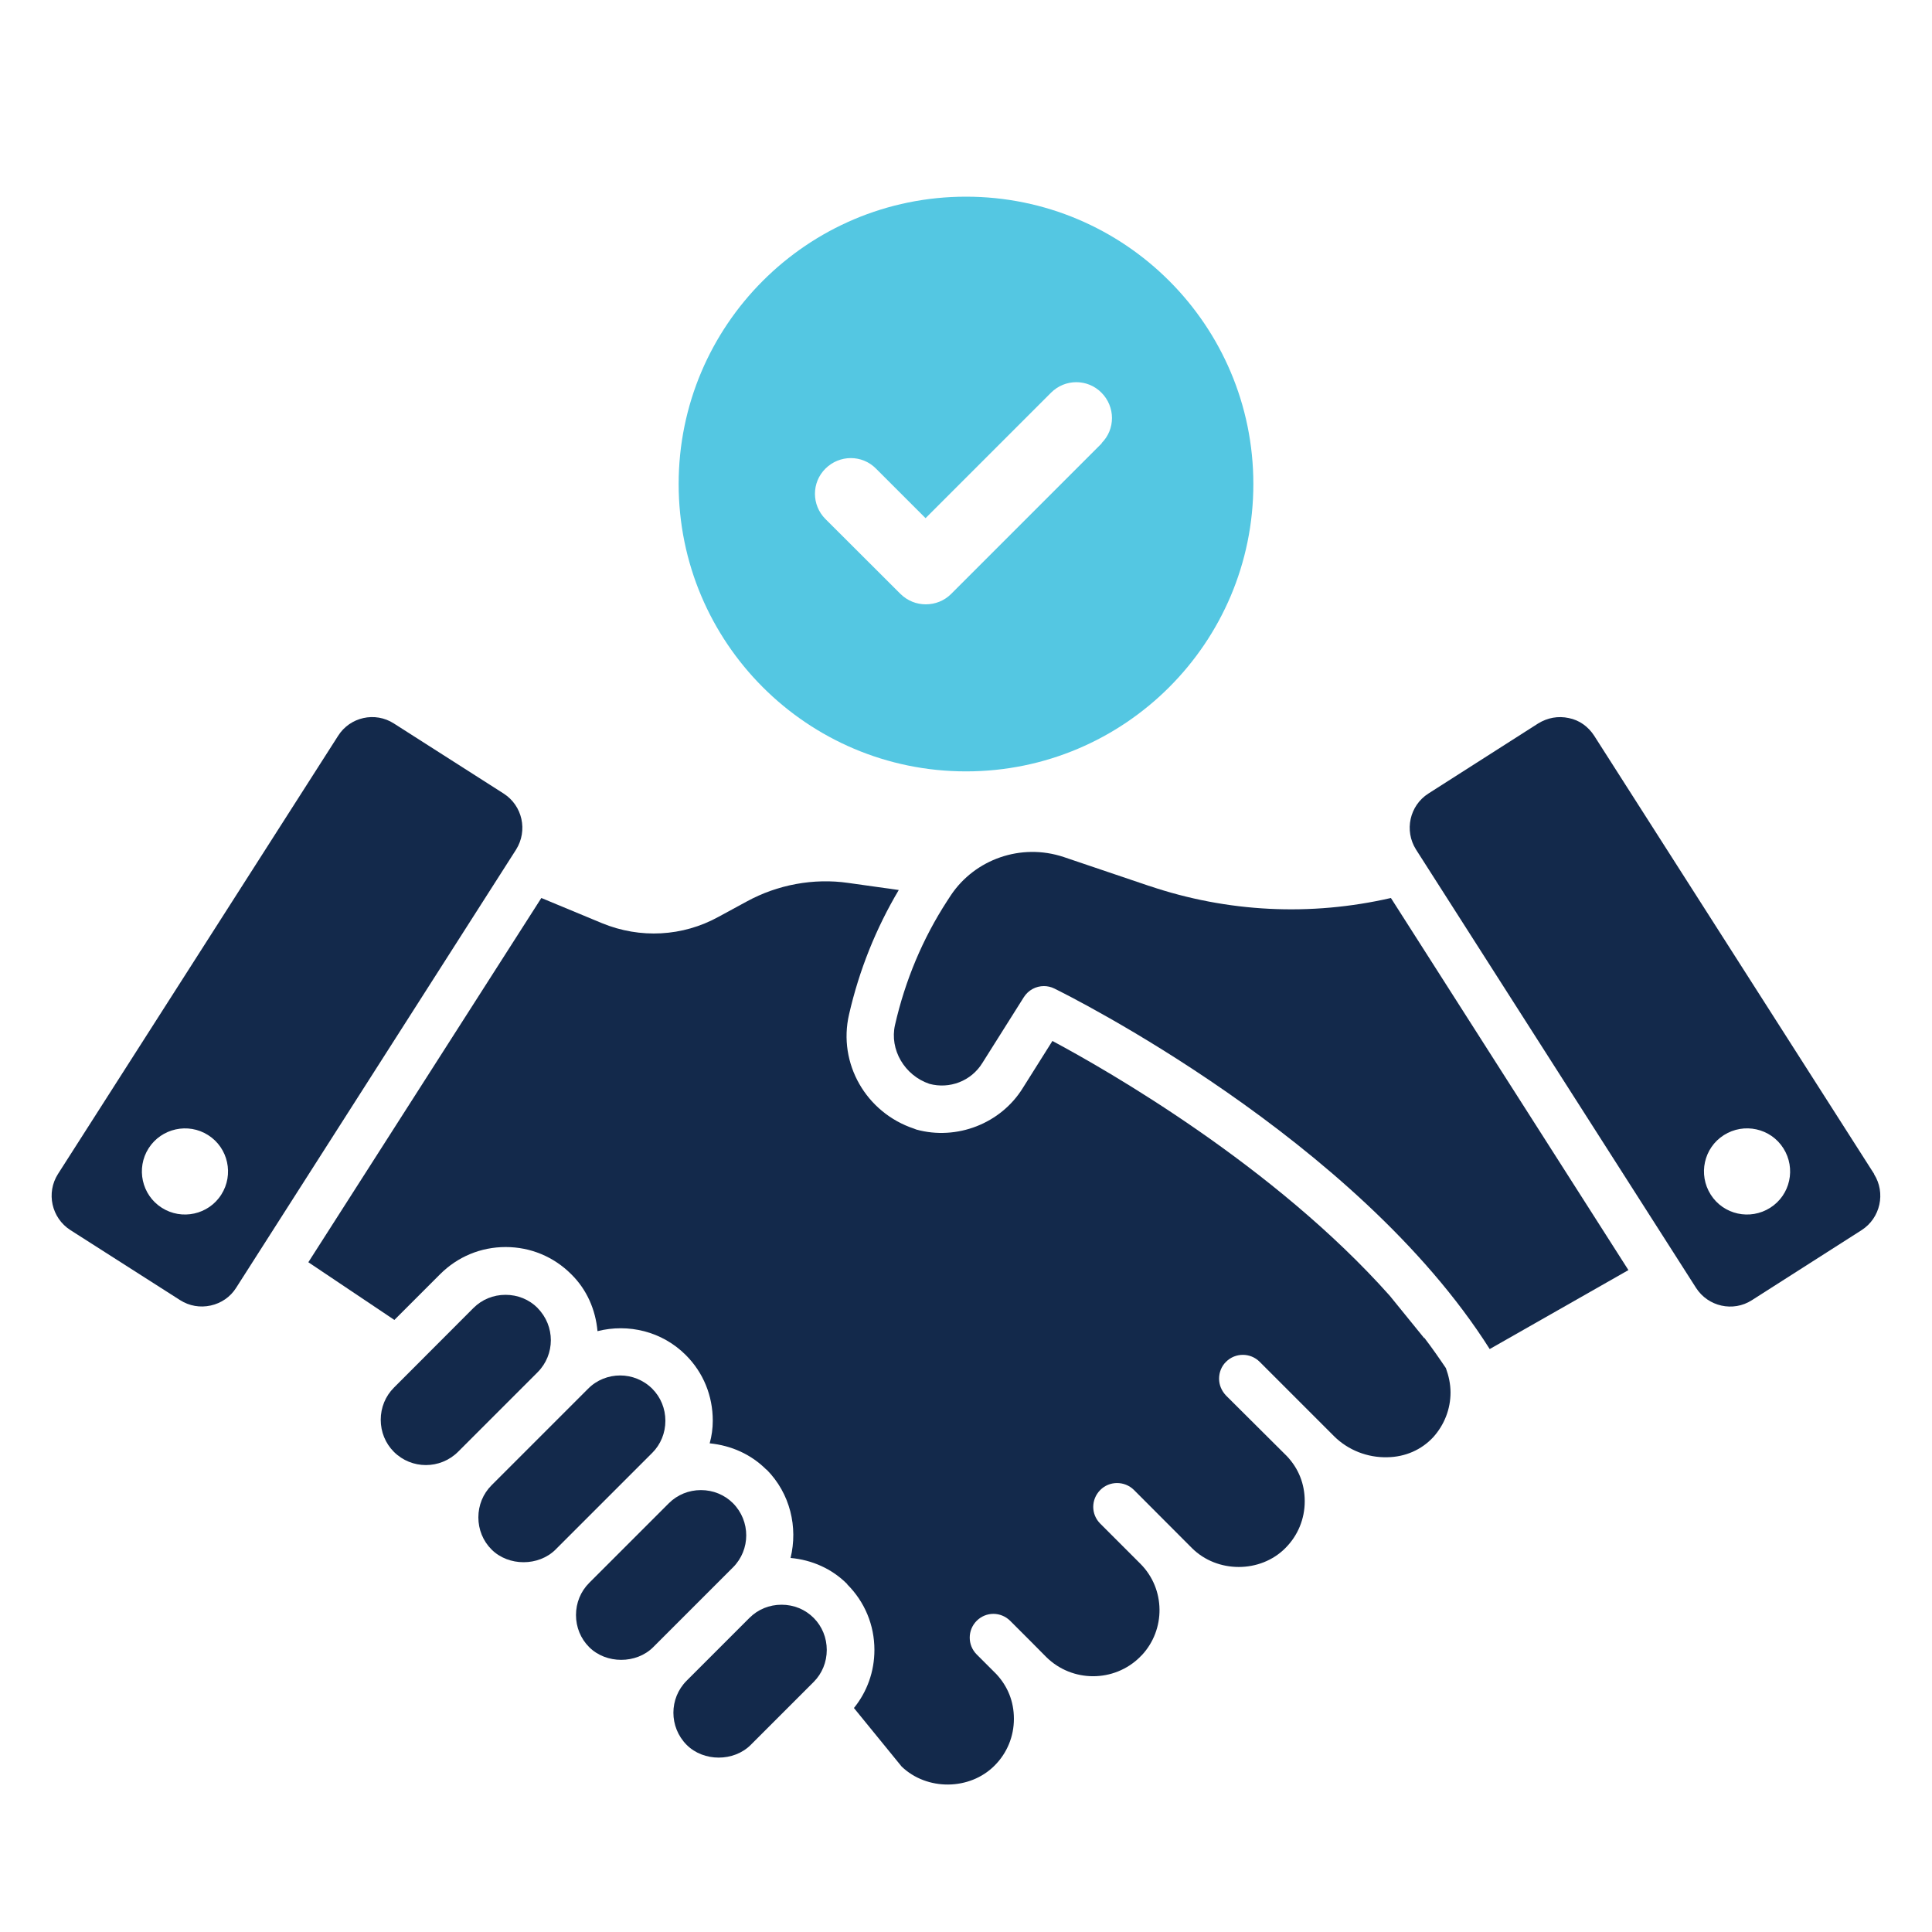 <?xml version="1.0" encoding="UTF-8"?> <svg xmlns="http://www.w3.org/2000/svg" id="Layer_1" version="1.1" viewBox="0 0 150 150"><defs><style> .st0 { fill: #54c7e2; } .st1 { fill: #13294b; } </style></defs><g id="Settlement"><g><path class="st1" d="M110.58,103.9l-2.68-3.3c-8.98-10.09-21.89-17.48-26.19-19.78l-2.31,3.67c-1.71,2.75-5.12,4.07-8.25,3.21-.05-.02-.14-.05-.18-.07-3.73-1.24-5.93-5.07-5.05-8.87.79-3.45,2.09-6.68,3.86-9.66l-3.92-.55c-2.69-.39-5.51.14-7.88,1.44l-2.19,1.19c-2.79,1.54-6.09,1.71-9.04.5l-4.72-1.96-18.09,28.28,6.68,4.48,3.55-3.55c1.36-1.36,3.16-2.11,5.09-2.11s3.73.75,5.09,2.11c1.21,1.19,1.89,2.75,2.04,4.42,2.38-.6,5,0,6.86,1.86,1.36,1.36,2.09,3.16,2.09,5.09,0,.6-.08,1.19-.24,1.76,1.68.17,3.21.85,4.4,2.04h.02c1.84,1.86,2.44,4.48,1.86,6.86,1.65.15,3.21.83,4.4,2.03v.02c1.36,1.36,2.11,3.16,2.11,5.09,0,1.68-.57,3.25-1.59,4.51l3.7,4.54c1.96,1.89,5.29,1.87,7.22-.07.97-.97,1.5-2.26,1.5-3.63s-.49-2.53-1.36-3.47l-1.53-1.53c-.72-.72-.72-1.89,0-2.61s1.87-.72,2.6,0l1.56,1.56,1.24,1.25c2.01,1.99,5.27,1.99,7.28,0,.03-.05.08-.08.14-.14,1.86-1.99,1.84-5.14-.1-7.09l-3.13-3.13c-.72-.72-.72-1.87,0-2.6s1.89-.72,2.61-.02l4.51,4.52c1.96,1.96,5.32,1.96,7.26,0,.97-.97,1.5-2.26,1.5-3.63s-.49-2.56-1.39-3.51l-4.72-4.7c-.35-.37-.54-.83-.54-1.31s.18-.96.54-1.31c.72-.72,1.89-.72,2.61,0l5.77,5.77c1.09,1.09,2.61,1.68,4.14,1.64,1.4-.02,2.66-.58,3.57-1.56.86-.96,1.34-2.18,1.34-3.47,0-.65-.14-1.29-.36-1.89-.54-.8-1.09-1.59-1.68-2.36v.02Z"></path><path class="st1" d="M89.21,68.78l-6.62-2.24c-3.32-1.11-6.9.18-8.76,2.96l-.3.46c-1.89,2.91-3.25,6.15-4.04,9.61-.44,1.92.74,3.93,2.67,4.58,1.56.42,3.24-.21,4.11-1.62l3.22-5.11c.35-.55.94-.86,1.56-.86.27,0,.55.06.81.19.98.48,23.44,11.63,33.8,27.99l10.77-6.13-18.44-28.89c-6.23,1.43-12.68,1.12-18.77-.94h0Z"></path><path class="st1" d="M63.17,125.61c-.66-.66-1.54-1.02-2.49-1.02s-1.83.36-2.49,1.02l-4.88,4.88c-1.37,1.37-1.37,3.6,0,4.98,1.32,1.32,3.66,1.32,4.98,0l4.88-4.88c.66-.66,1.02-1.55,1.02-2.49s-.36-1.83-1.02-2.49h0Z"></path><path class="st1" d="M56.91,116.71c-.66-.66-1.55-1.02-2.49-1.02s-1.83.36-2.49,1.02l-6.19,6.19c-.66.66-1.02,1.55-1.02,2.49s.36,1.83,1.02,2.49c1.32,1.32,3.66,1.32,4.98,0l6.19-6.19c1.37-1.37,1.37-3.6,0-4.98Z"></path><path class="st1" d="M51.66,110.31c0-.94-.36-1.83-1.02-2.49-.68-.68-1.59-1.03-2.49-1.03s-1.81.34-2.49,1.03l-7.5,7.5c-.66.66-1.02,1.55-1.02,2.49s.36,1.83,1.02,2.49c1.32,1.32,3.66,1.32,4.98,0l7.5-7.5c.66-.66,1.02-1.55,1.02-2.49Z"></path><path class="st1" d="M41.74,101.55h0c-.66-.66-1.54-1.02-2.49-1.02s-1.83.36-2.49,1.02l-6.18,6.19c-.66.66-1.02,1.55-1.02,2.49s.36,1.83,1.02,2.49c1.37,1.37,3.6,1.37,4.98,0l6.18-6.18c1.37-1.37,1.37-3.6,0-4.98h0Z"></path><path class="st1" d="M39.1,61.61l-8.52-5.44c-1.46-.94-3.41-.5-4.33.96L4.5,91.15c-.93,1.46-.5,3.41.96,4.35l8.52,5.44c.72.46,1.56.6,2.38.42.82-.18,1.53-.67,1.97-1.37l21.74-34.03c.92-1.47.5-3.41-.97-4.35ZM17.18,92.75c-.99,1.56-3.07,2.01-4.62,1.02-1.56-.99-2.01-3.07-1.02-4.62s3.07-2.01,4.62-1.02c1.56.99,2.01,3.07,1.02,4.62Z"></path><path class="st1" d="M145.51,91.15l-21.74-34.03c-.46-.71-1.15-1.21-1.97-1.37-.82-.18-1.65-.03-2.38.42l-8.52,5.44c-1.46.93-1.89,2.88-.96,4.35l21.74,34.03c.94,1.46,2.88,1.89,4.33.96l8.52-5.44c1.47-.94,1.89-2.9.97-4.35ZM137.44,93.77c-1.56.99-3.63.54-4.62-1.02-.99-1.56-.54-3.63,1.02-4.62s3.63-.54,4.62,1.02c.99,1.56.54,3.63-1.02,4.62Z"></path></g><path class="st0" d="M75,15.27c-12.32,0-22.31,9.99-22.31,22.31s9.99,22.31,22.31,22.31,22.31-9.99,22.31-22.31-9.99-22.31-22.31-22.31ZM85.56,34.4l-11.71,11.71c-.54.54-1.25.81-1.97.81s-1.42-.27-1.97-.81l-5.82-5.81c-1.09-1.09-1.09-2.84,0-3.92s2.84-1.09,3.92,0l3.85,3.85,9.74-9.74c1.09-1.09,2.84-1.09,3.92,0s1.09,2.84,0,3.92h.02Z"></path></g></svg> 